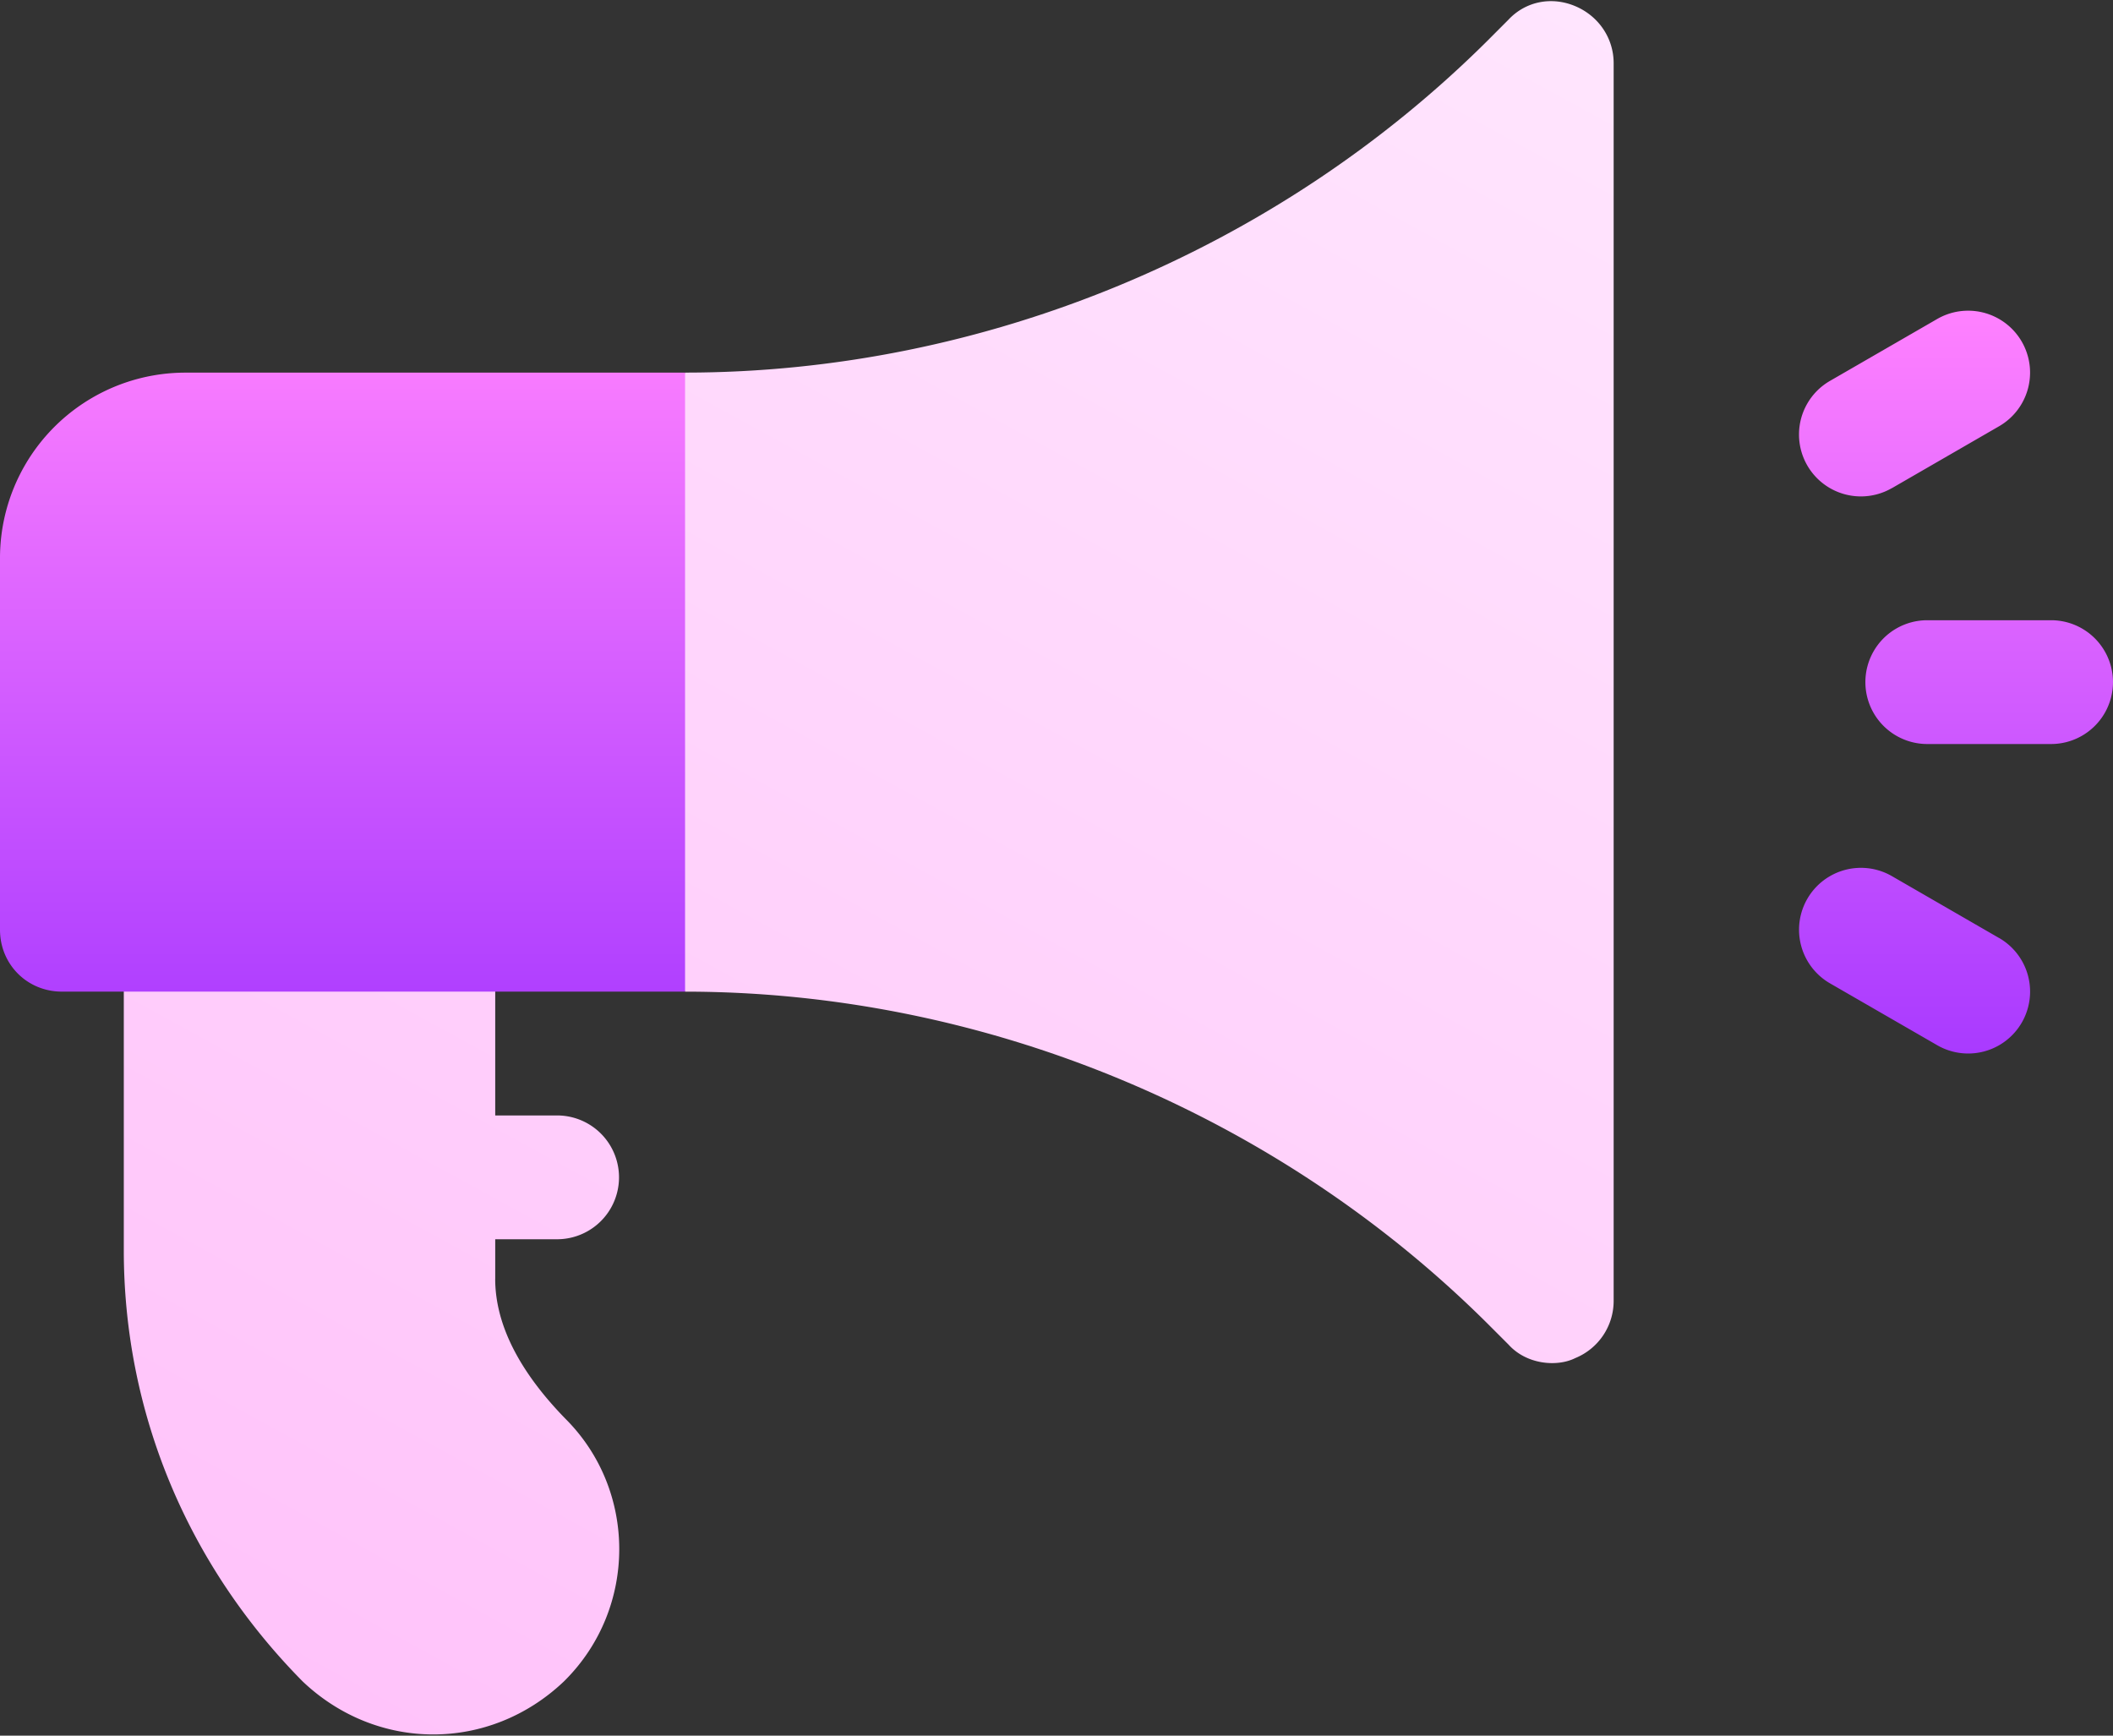 <svg xmlns="http://www.w3.org/2000/svg" width="56" height="46" fill="none"><rect width="100%" height="100%" fill="#333333" stroke="none"/><path fill="url(#a)" d="M13.125 33.894v-1.05h1.64a1.64 1.64 0 1 0 0-3.281h-1.64V24.64a1.64 1.64 0 0 0-1.64-1.64H4.921a1.64 1.64 0 0 0-1.64 1.64v8.498c0 4.274 1.67 8.32 4.743 11.428 1.972 1.87 4.947 1.87 6.918 0l.03-.03c1.917-1.915 1.917-5.033.015-6.933-1.236-1.267-1.863-2.515-1.863-3.71zM41.748.163c-.623-.263-1.312-.131-1.771.36l-.558.559C33.808 6.66 26.064 9.875 18.156 9.875l-3.39 8.203 3.39 8.204c7.908 0 15.652 3.215 21.263 8.793l.558.558c.482.537 1.295.6 1.771.361a1.636 1.636 0 0 0 1.018-1.51V1.673c0-.656-.394-1.247-1.018-1.51z"/><path fill="url(#b)" d="M0 14.797v9.844c0 .919.722 1.64 1.64 1.64h16.516V9.876H4.922A4.915 4.915 0 0 0 0 14.797zm54.36 1.641h-3.282a1.64 1.64 0 1 0 0 3.281h3.281a1.64 1.64 0 1 0 0-3.281zm-4.22-3.5 2.841-1.641a1.64 1.64 0 1 0-1.64-2.843l-2.842 1.641a1.64 1.64 0 1 0 1.64 2.842zm2.84 11.922-2.84-1.64a1.64 1.64 0 1 0-1.64 2.842l2.842 1.64a1.64 1.64 0 1 0 1.64-2.842z"/><defs><linearGradient id="a" x1="11.5" x2="51.5" y1="56" y2="-17" gradientUnits="userSpaceOnUse"><stop stop-color="#FFBEF9"/><stop offset="1" stop-color="#FFF1FF"/></linearGradient><linearGradient id="b" x1="28" x2="28" y1="27.922" y2="8.233" gradientUnits="userSpaceOnUse"><stop stop-color="#A93AFF"/><stop offset="1" stop-color="#FF81FF"/></linearGradient></defs></svg>